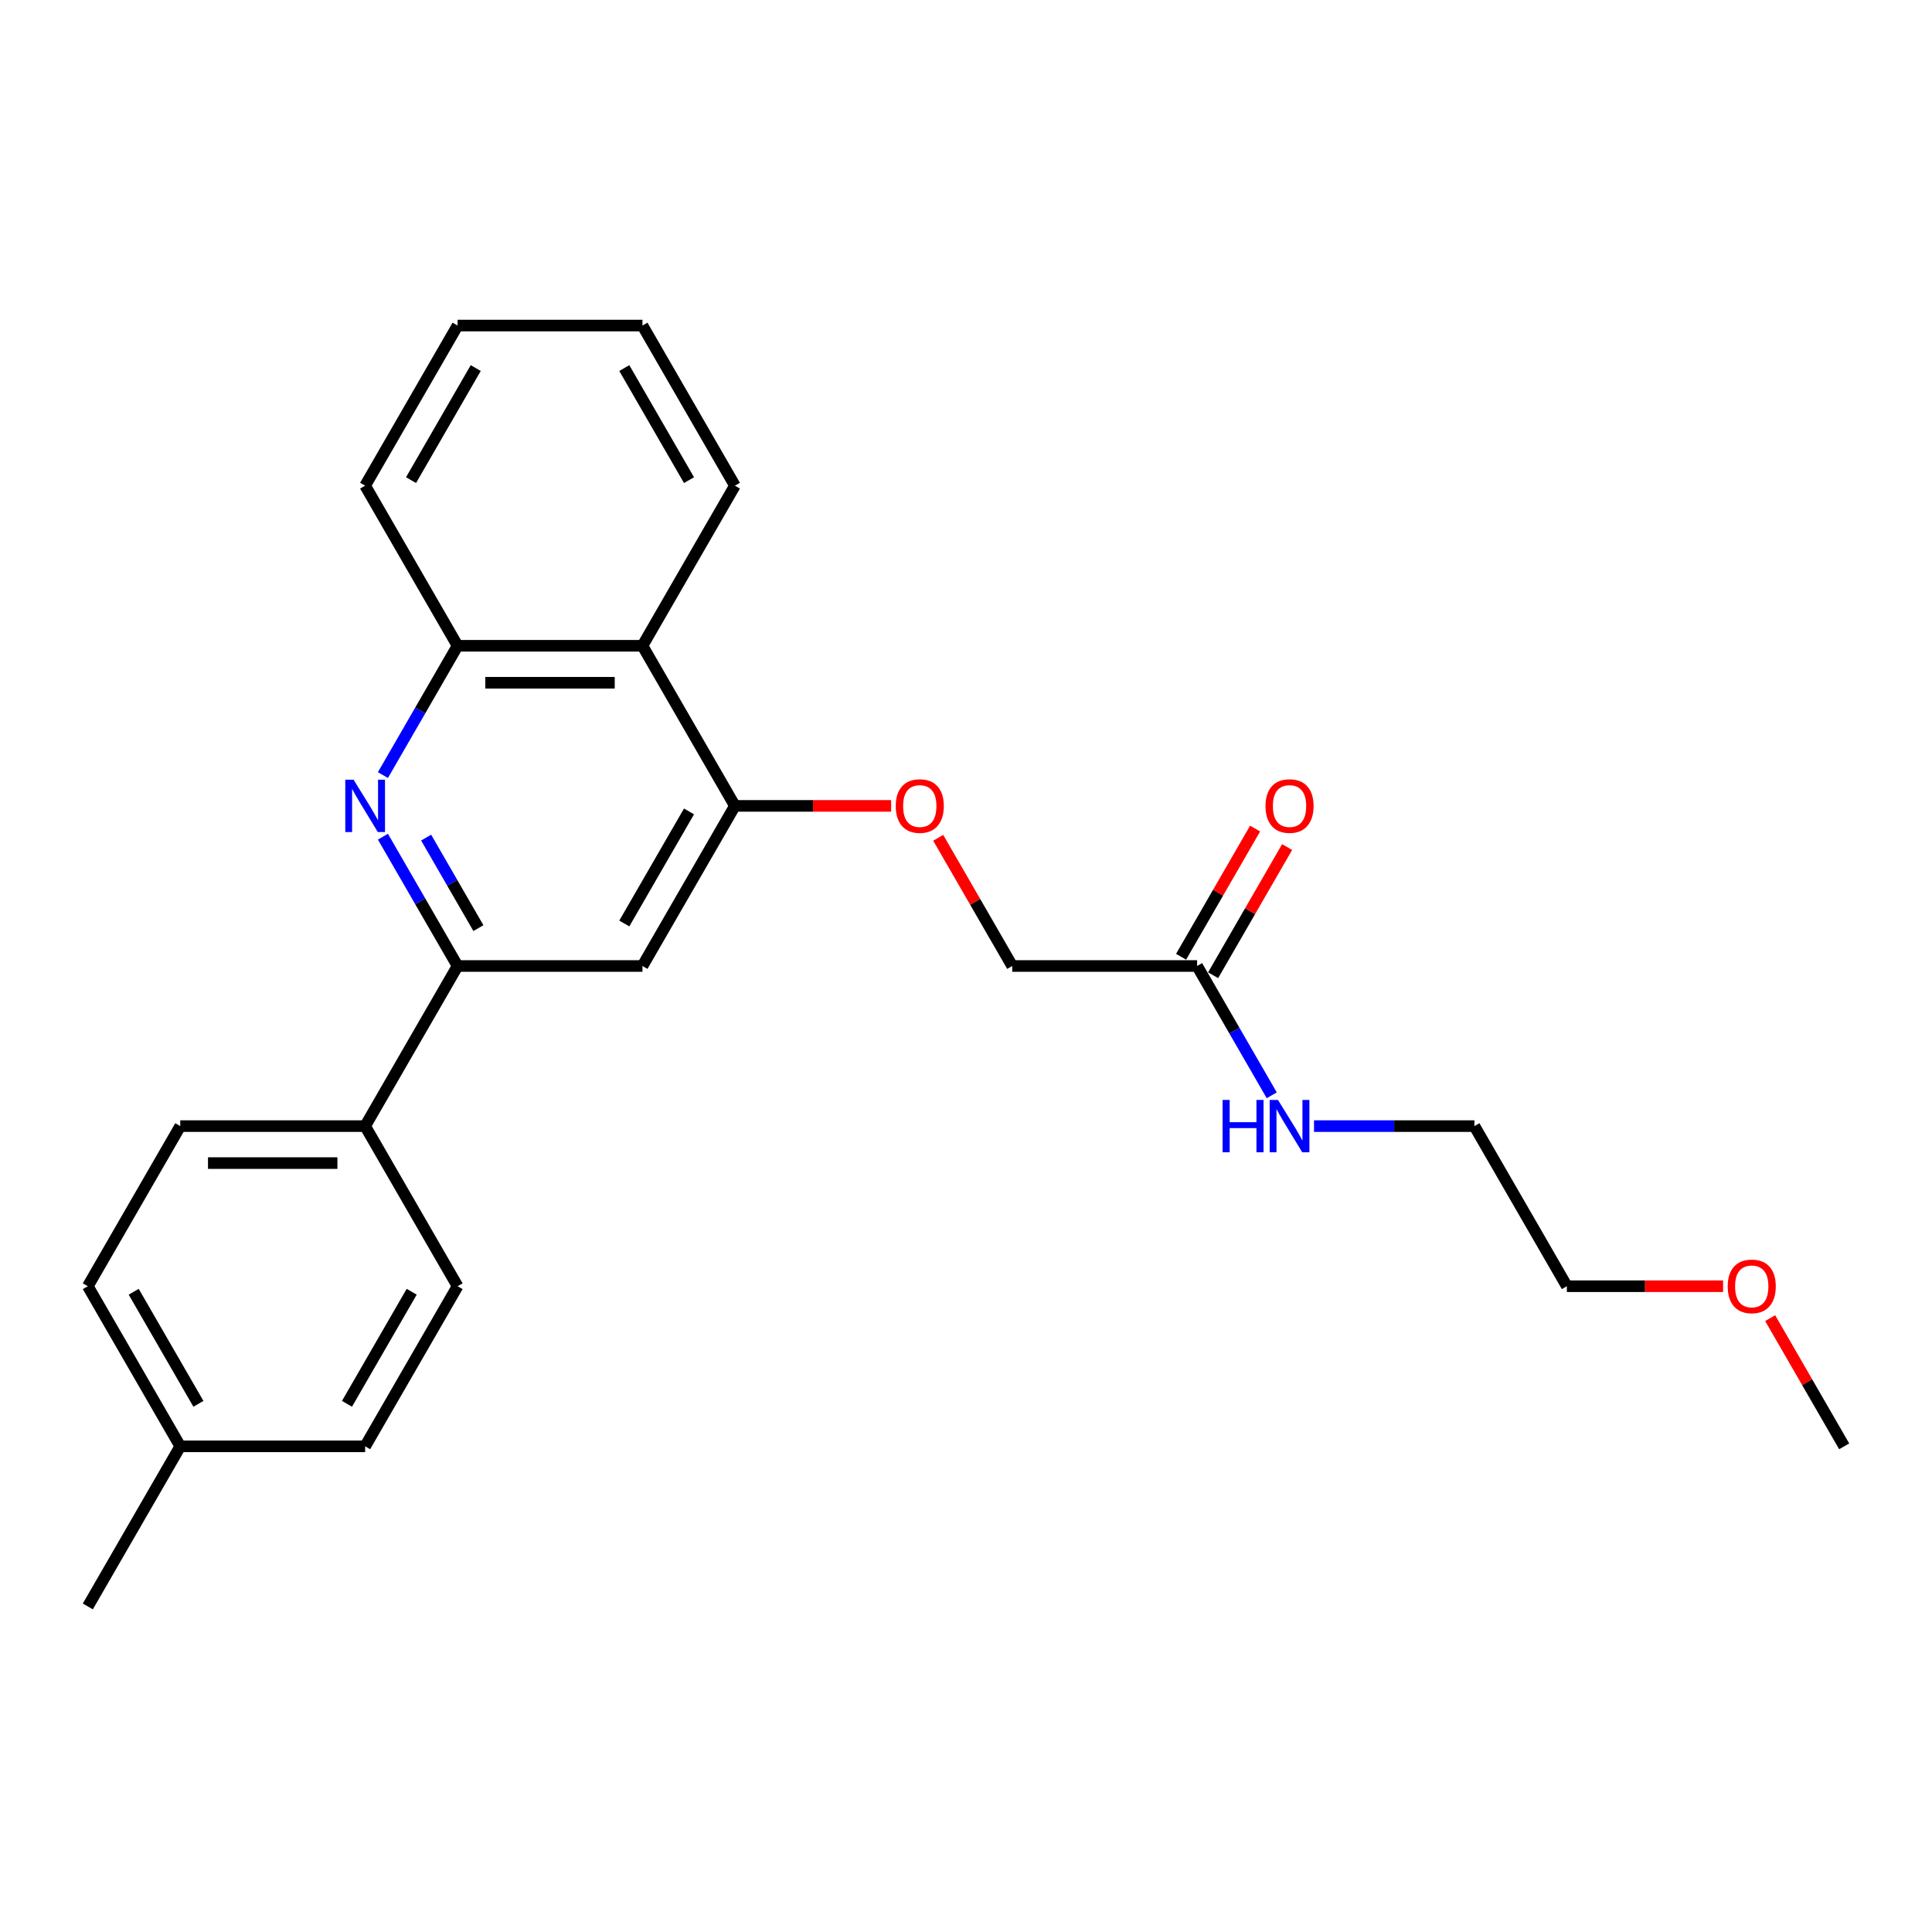 <?xml version='1.0' encoding='iso-8859-1'?>
<svg version='1.1' baseProfile='full'
              xmlns='http://www.w3.org/2000/svg'
                      xmlns:rdkit='http://www.rdkit.org/xml'
                      xmlns:xlink='http://www.w3.org/1999/xlink'
                  xml:space='preserve'
width='1000px' height='1000px' viewBox='0 0 1000 1000'>
<!-- END OF HEADER -->
<rect style='opacity:1.0;fill:#FFFFFF;stroke:none' width='1000' height='1000' x='0' y='0'> </rect>
<path class='bond-0' d='M 198.2,433.069 L 217.521,466.535' style='fill:none;fill-rule:evenodd;stroke:#0000FF;stroke-width:6px;stroke-linecap:butt;stroke-linejoin:miter;stroke-opacity:1' />
<path class='bond-0' d='M 217.521,466.535 L 236.842,500' style='fill:none;fill-rule:evenodd;stroke:#000000;stroke-width:6px;stroke-linecap:butt;stroke-linejoin:miter;stroke-opacity:1' />
<path class='bond-0' d='M 220.571,433.54 L 234.096,456.965' style='fill:none;fill-rule:evenodd;stroke:#0000FF;stroke-width:6px;stroke-linecap:butt;stroke-linejoin:miter;stroke-opacity:1' />
<path class='bond-0' d='M 234.096,456.965 L 247.62,480.391' style='fill:none;fill-rule:evenodd;stroke:#000000;stroke-width:6px;stroke-linecap:butt;stroke-linejoin:miter;stroke-opacity:1' />
<path class='bond-3' d='M 198.2,401.184 L 217.521,367.719' style='fill:none;fill-rule:evenodd;stroke:#0000FF;stroke-width:6px;stroke-linecap:butt;stroke-linejoin:miter;stroke-opacity:1' />
<path class='bond-3' d='M 217.521,367.719 L 236.842,334.254' style='fill:none;fill-rule:evenodd;stroke:#000000;stroke-width:6px;stroke-linecap:butt;stroke-linejoin:miter;stroke-opacity:1' />
<path class='bond-2' d='M 236.842,500 L 332.536,500' style='fill:none;fill-rule:evenodd;stroke:#000000;stroke-width:6px;stroke-linecap:butt;stroke-linejoin:miter;stroke-opacity:1' />
<path class='bond-6' d='M 236.842,500 L 188.995,582.873' style='fill:none;fill-rule:evenodd;stroke:#000000;stroke-width:6px;stroke-linecap:butt;stroke-linejoin:miter;stroke-opacity:1' />
<path class='bond-1' d='M 380.383,417.127 L 332.536,334.254' style='fill:none;fill-rule:evenodd;stroke:#000000;stroke-width:6px;stroke-linecap:butt;stroke-linejoin:miter;stroke-opacity:1' />
<path class='bond-7' d='M 380.383,417.127 L 420.813,417.127' style='fill:none;fill-rule:evenodd;stroke:#000000;stroke-width:6px;stroke-linecap:butt;stroke-linejoin:miter;stroke-opacity:1' />
<path class='bond-7' d='M 420.813,417.127 L 461.244,417.127' style='fill:none;fill-rule:evenodd;stroke:#FF0000;stroke-width:6px;stroke-linecap:butt;stroke-linejoin:miter;stroke-opacity:1' />
<path class='bond-25' d='M 380.383,417.127 L 332.536,500' style='fill:none;fill-rule:evenodd;stroke:#000000;stroke-width:6px;stroke-linecap:butt;stroke-linejoin:miter;stroke-opacity:1' />
<path class='bond-25' d='M 356.631,419.988 L 323.138,478' style='fill:none;fill-rule:evenodd;stroke:#000000;stroke-width:6px;stroke-linecap:butt;stroke-linejoin:miter;stroke-opacity:1' />
<path class='bond-4' d='M 236.842,334.254 L 332.536,334.254' style='fill:none;fill-rule:evenodd;stroke:#000000;stroke-width:6px;stroke-linecap:butt;stroke-linejoin:miter;stroke-opacity:1' />
<path class='bond-4' d='M 251.196,353.392 L 318.182,353.392' style='fill:none;fill-rule:evenodd;stroke:#000000;stroke-width:6px;stroke-linecap:butt;stroke-linejoin:miter;stroke-opacity:1' />
<path class='bond-17' d='M 236.842,334.254 L 188.995,251.38' style='fill:none;fill-rule:evenodd;stroke:#000000;stroke-width:6px;stroke-linecap:butt;stroke-linejoin:miter;stroke-opacity:1' />
<path class='bond-16' d='M 332.536,334.254 L 380.383,251.38' style='fill:none;fill-rule:evenodd;stroke:#000000;stroke-width:6px;stroke-linecap:butt;stroke-linejoin:miter;stroke-opacity:1' />
<path class='bond-5' d='M 619.617,500 L 523.923,500' style='fill:none;fill-rule:evenodd;stroke:#000000;stroke-width:6px;stroke-linecap:butt;stroke-linejoin:miter;stroke-opacity:1' />
<path class='bond-8' d='M 627.905,504.785 L 647.06,471.606' style='fill:none;fill-rule:evenodd;stroke:#000000;stroke-width:6px;stroke-linecap:butt;stroke-linejoin:miter;stroke-opacity:1' />
<path class='bond-8' d='M 647.06,471.606 L 666.215,438.428' style='fill:none;fill-rule:evenodd;stroke:#FF0000;stroke-width:6px;stroke-linecap:butt;stroke-linejoin:miter;stroke-opacity:1' />
<path class='bond-8' d='M 611.33,495.215 L 630.485,462.037' style='fill:none;fill-rule:evenodd;stroke:#000000;stroke-width:6px;stroke-linecap:butt;stroke-linejoin:miter;stroke-opacity:1' />
<path class='bond-8' d='M 630.485,462.037 L 649.641,428.859' style='fill:none;fill-rule:evenodd;stroke:#FF0000;stroke-width:6px;stroke-linecap:butt;stroke-linejoin:miter;stroke-opacity:1' />
<path class='bond-12' d='M 619.617,500 L 638.938,533.465' style='fill:none;fill-rule:evenodd;stroke:#000000;stroke-width:6px;stroke-linecap:butt;stroke-linejoin:miter;stroke-opacity:1' />
<path class='bond-12' d='M 638.938,533.465 L 658.26,566.931' style='fill:none;fill-rule:evenodd;stroke:#0000FF;stroke-width:6px;stroke-linecap:butt;stroke-linejoin:miter;stroke-opacity:1' />
<path class='bond-9' d='M 188.995,582.873 L 93.301,582.873' style='fill:none;fill-rule:evenodd;stroke:#000000;stroke-width:6px;stroke-linecap:butt;stroke-linejoin:miter;stroke-opacity:1' />
<path class='bond-9' d='M 174.641,602.012 L 107.656,602.012' style='fill:none;fill-rule:evenodd;stroke:#000000;stroke-width:6px;stroke-linecap:butt;stroke-linejoin:miter;stroke-opacity:1' />
<path class='bond-10' d='M 188.995,582.873 L 236.842,665.746' style='fill:none;fill-rule:evenodd;stroke:#000000;stroke-width:6px;stroke-linecap:butt;stroke-linejoin:miter;stroke-opacity:1' />
<path class='bond-11' d='M 485.613,433.644 L 504.768,466.822' style='fill:none;fill-rule:evenodd;stroke:#FF0000;stroke-width:6px;stroke-linecap:butt;stroke-linejoin:miter;stroke-opacity:1' />
<path class='bond-11' d='M 504.768,466.822 L 523.923,500' style='fill:none;fill-rule:evenodd;stroke:#000000;stroke-width:6px;stroke-linecap:butt;stroke-linejoin:miter;stroke-opacity:1' />
<path class='bond-13' d='M 93.301,582.873 L 45.455,665.746' style='fill:none;fill-rule:evenodd;stroke:#000000;stroke-width:6px;stroke-linecap:butt;stroke-linejoin:miter;stroke-opacity:1' />
<path class='bond-14' d='M 236.842,665.746 L 188.995,748.62' style='fill:none;fill-rule:evenodd;stroke:#000000;stroke-width:6px;stroke-linecap:butt;stroke-linejoin:miter;stroke-opacity:1' />
<path class='bond-14' d='M 213.09,668.608 L 179.598,726.619' style='fill:none;fill-rule:evenodd;stroke:#000000;stroke-width:6px;stroke-linecap:butt;stroke-linejoin:miter;stroke-opacity:1' />
<path class='bond-19' d='M 680.134,582.873 L 721.646,582.873' style='fill:none;fill-rule:evenodd;stroke:#0000FF;stroke-width:6px;stroke-linecap:butt;stroke-linejoin:miter;stroke-opacity:1' />
<path class='bond-19' d='M 721.646,582.873 L 763.158,582.873' style='fill:none;fill-rule:evenodd;stroke:#000000;stroke-width:6px;stroke-linecap:butt;stroke-linejoin:miter;stroke-opacity:1' />
<path class='bond-27' d='M 45.455,665.746 L 93.301,748.62' style='fill:none;fill-rule:evenodd;stroke:#000000;stroke-width:6px;stroke-linecap:butt;stroke-linejoin:miter;stroke-opacity:1' />
<path class='bond-27' d='M 69.206,668.608 L 102.699,726.619' style='fill:none;fill-rule:evenodd;stroke:#000000;stroke-width:6px;stroke-linecap:butt;stroke-linejoin:miter;stroke-opacity:1' />
<path class='bond-15' d='M 188.995,748.62 L 93.301,748.62' style='fill:none;fill-rule:evenodd;stroke:#000000;stroke-width:6px;stroke-linecap:butt;stroke-linejoin:miter;stroke-opacity:1' />
<path class='bond-21' d='M 93.301,748.62 L 45.455,831.493' style='fill:none;fill-rule:evenodd;stroke:#000000;stroke-width:6px;stroke-linecap:butt;stroke-linejoin:miter;stroke-opacity:1' />
<path class='bond-26' d='M 380.383,251.38 L 332.536,168.507' style='fill:none;fill-rule:evenodd;stroke:#000000;stroke-width:6px;stroke-linecap:butt;stroke-linejoin:miter;stroke-opacity:1' />
<path class='bond-26' d='M 356.631,248.519 L 323.138,190.507' style='fill:none;fill-rule:evenodd;stroke:#000000;stroke-width:6px;stroke-linecap:butt;stroke-linejoin:miter;stroke-opacity:1' />
<path class='bond-24' d='M 188.995,251.38 L 236.842,168.507' style='fill:none;fill-rule:evenodd;stroke:#000000;stroke-width:6px;stroke-linecap:butt;stroke-linejoin:miter;stroke-opacity:1' />
<path class='bond-24' d='M 212.747,248.519 L 246.24,190.507' style='fill:none;fill-rule:evenodd;stroke:#000000;stroke-width:6px;stroke-linecap:butt;stroke-linejoin:miter;stroke-opacity:1' />
<path class='bond-18' d='M 891.866,665.746 L 851.435,665.746' style='fill:none;fill-rule:evenodd;stroke:#FF0000;stroke-width:6px;stroke-linecap:butt;stroke-linejoin:miter;stroke-opacity:1' />
<path class='bond-18' d='M 851.435,665.746 L 811.005,665.746' style='fill:none;fill-rule:evenodd;stroke:#000000;stroke-width:6px;stroke-linecap:butt;stroke-linejoin:miter;stroke-opacity:1' />
<path class='bond-22' d='M 916.235,682.263 L 935.39,715.441' style='fill:none;fill-rule:evenodd;stroke:#FF0000;stroke-width:6px;stroke-linecap:butt;stroke-linejoin:miter;stroke-opacity:1' />
<path class='bond-22' d='M 935.39,715.441 L 954.545,748.62' style='fill:none;fill-rule:evenodd;stroke:#000000;stroke-width:6px;stroke-linecap:butt;stroke-linejoin:miter;stroke-opacity:1' />
<path class='bond-20' d='M 763.158,582.873 L 811.005,665.746' style='fill:none;fill-rule:evenodd;stroke:#000000;stroke-width:6px;stroke-linecap:butt;stroke-linejoin:miter;stroke-opacity:1' />
<path class='bond-23' d='M 332.536,168.507 L 236.842,168.507' style='fill:none;fill-rule:evenodd;stroke:#000000;stroke-width:6px;stroke-linecap:butt;stroke-linejoin:miter;stroke-opacity:1' />
<path  class='atom-0' d='M 183.005 403.577
L 191.885 417.931
Q 192.766 419.347, 194.182 421.911
Q 195.598 424.476, 195.675 424.629
L 195.675 403.577
L 199.273 403.577
L 199.273 430.677
L 195.56 430.677
L 186.029 414.983
Q 184.919 413.146, 183.732 411.041
Q 182.584 408.935, 182.239 408.285
L 182.239 430.677
L 178.718 430.677
L 178.718 403.577
L 183.005 403.577
' fill='#0000FF'/>
<path  class='atom-8' d='M 463.636 417.203
Q 463.636 410.696, 466.852 407.06
Q 470.067 403.423, 476.077 403.423
Q 482.086 403.423, 485.301 407.06
Q 488.517 410.696, 488.517 417.203
Q 488.517 423.787, 485.263 427.538
Q 482.01 431.251, 476.077 431.251
Q 470.105 431.251, 466.852 427.538
Q 463.636 423.825, 463.636 417.203
M 476.077 428.189
Q 480.211 428.189, 482.431 425.433
Q 484.689 422.639, 484.689 417.203
Q 484.689 411.883, 482.431 409.203
Q 480.211 406.486, 476.077 406.486
Q 471.943 406.486, 469.684 409.165
Q 467.464 411.844, 467.464 417.203
Q 467.464 422.677, 469.684 425.433
Q 471.943 428.189, 476.077 428.189
' fill='#FF0000'/>
<path  class='atom-9' d='M 655.024 417.203
Q 655.024 410.696, 658.239 407.06
Q 661.455 403.423, 667.464 403.423
Q 673.474 403.423, 676.689 407.06
Q 679.904 410.696, 679.904 417.203
Q 679.904 423.787, 676.651 427.538
Q 673.397 431.251, 667.464 431.251
Q 661.493 431.251, 658.239 427.538
Q 655.024 423.825, 655.024 417.203
M 667.464 428.189
Q 671.598 428.189, 673.818 425.433
Q 676.077 422.639, 676.077 417.203
Q 676.077 411.883, 673.818 409.203
Q 671.598 406.486, 667.464 406.486
Q 663.33 406.486, 661.072 409.165
Q 658.852 411.844, 658.852 417.203
Q 658.852 422.677, 661.072 425.433
Q 663.33 428.189, 667.464 428.189
' fill='#FF0000'/>
<path  class='atom-13' d='M 632.804 569.323
L 636.478 569.323
L 636.478 580.845
L 650.335 580.845
L 650.335 569.323
L 654.01 569.323
L 654.01 596.423
L 650.335 596.423
L 650.335 583.907
L 636.478 583.907
L 636.478 596.423
L 632.804 596.423
L 632.804 569.323
' fill='#0000FF'/>
<path  class='atom-13' d='M 661.474 569.323
L 670.354 583.677
Q 671.234 585.093, 672.651 587.658
Q 674.067 590.223, 674.144 590.376
L 674.144 569.323
L 677.742 569.323
L 677.742 596.423
L 674.029 596.423
L 664.498 580.73
Q 663.388 578.892, 662.201 576.787
Q 661.053 574.682, 660.708 574.031
L 660.708 596.423
L 657.187 596.423
L 657.187 569.323
L 661.474 569.323
' fill='#0000FF'/>
<path  class='atom-19' d='M 894.258 665.823
Q 894.258 659.316, 897.474 655.68
Q 900.689 652.043, 906.699 652.043
Q 912.708 652.043, 915.923 655.68
Q 919.139 659.316, 919.139 665.823
Q 919.139 672.407, 915.885 676.158
Q 912.632 679.871, 906.699 679.871
Q 900.727 679.871, 897.474 676.158
Q 894.258 672.445, 894.258 665.823
M 906.699 676.809
Q 910.833 676.809, 913.053 674.053
Q 915.311 671.258, 915.311 665.823
Q 915.311 660.502, 913.053 657.823
Q 910.833 655.105, 906.699 655.105
Q 902.565 655.105, 900.306 657.785
Q 898.086 660.464, 898.086 665.823
Q 898.086 671.297, 900.306 674.053
Q 902.565 676.809, 906.699 676.809
' fill='#FF0000'/>
</svg>
